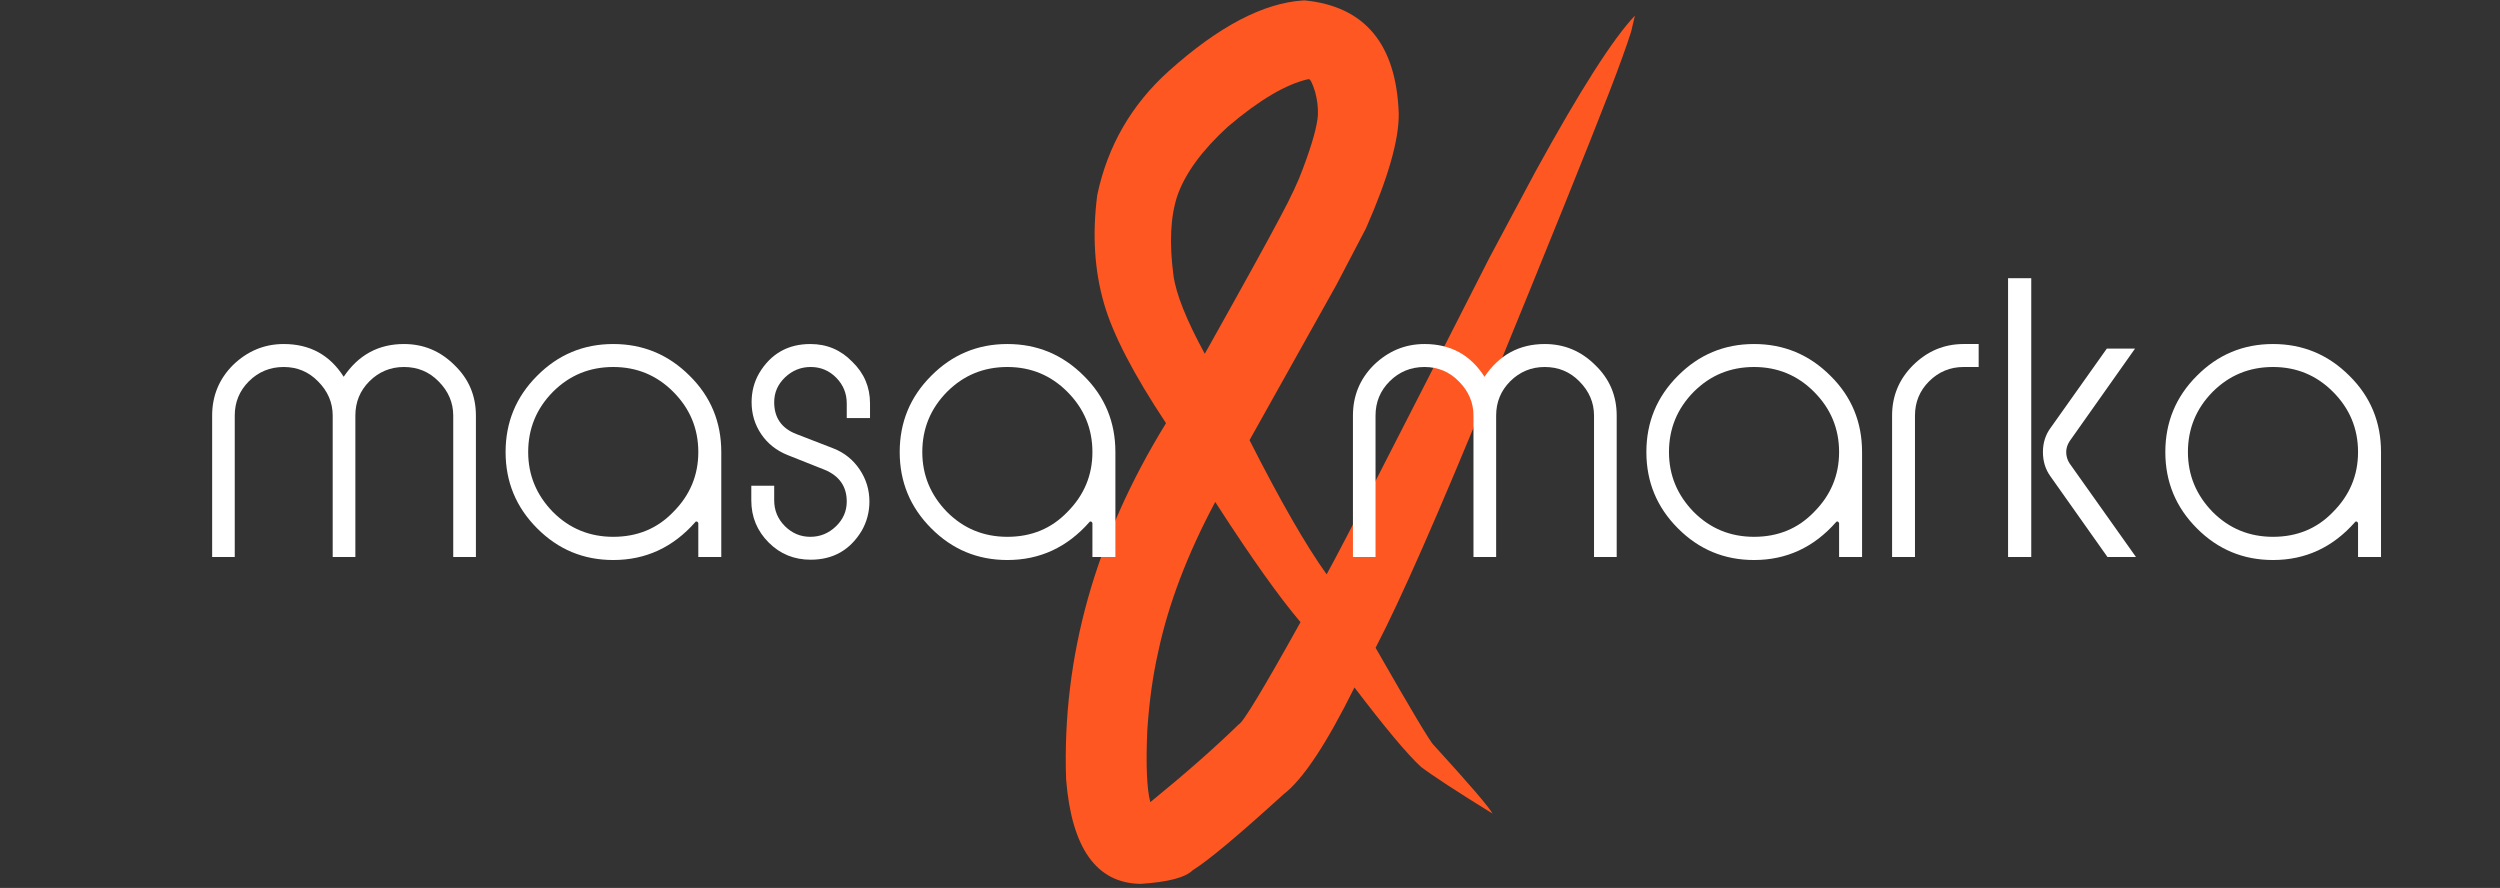 <svg xmlns="http://www.w3.org/2000/svg" xmlns:xlink="http://www.w3.org/1999/xlink" width="687" zoomAndPan="magnify" viewBox="0 0 515.25 183" height="244" preserveAspectRatio="xMidYMid meet" version="1.2"><rect x="0" y="0" width="515.25" height="183" fill="#333333" stroke="none"/><defs><clipPath id="10f834e356"><path d="M 219 0 L 336.941 0 L 336.941 182.004 L 219 182.004 Z M 219 0 "/></clipPath></defs><g id="0637e50daa"><g clip-rule="nonzero" clip-path="url(#10f834e356)"><path style=" stroke:none;fill-rule:nonzero;fill:#fe5721;fill-opacity:1;" d="M 269.633 16.316 L 269.688 16.32 C 270.016 16.191 270.473 17.082 271.062 18.988 C 271.492 20.629 271.68 22.191 271.621 23.68 C 271.48 25.965 270.453 29.641 268.543 34.715 C 267.629 37.281 266.047 40.664 263.785 44.871 C 261.23 49.715 256.07 59.062 248.305 72.918 C 244.52 65.953 242.367 60.574 241.852 56.773 C 240.965 50.074 241.234 44.59 242.66 40.32 C 244.289 35.691 247.766 30.945 253.09 26.086 C 259.551 20.594 265.062 17.34 269.633 16.316 M 250.461 103.449 L 251.012 104.305 C 257.992 115.105 263.668 123.082 268.035 128.227 C 260.395 141.969 256.148 148.992 255.301 149.297 C 250.184 154.27 244.105 159.609 237.078 165.32 C 236.359 162.59 236.152 157.688 236.453 150.609 C 236.84 144.664 237.594 139.227 238.719 134.293 C 240.805 124.496 244.719 114.215 250.461 103.449 M 268.941 0.086 L 268.613 0.09 C 260.391 0.602 251.16 5.441 240.926 14.609 C 233.219 21.527 228.289 30.051 226.145 40.176 C 225.094 48.301 225.562 55.777 227.551 62.602 C 229.371 68.926 233.629 77.133 240.316 87.219 C 225.734 110.875 218.867 135.348 219.723 160.633 C 220.871 174.848 225.988 182.023 235.074 182.168 C 240.719 181.801 244.305 180.859 245.836 179.344 C 248.988 177.395 255.227 172.176 264.551 163.691 C 268.516 160.668 273.387 153.328 279.156 141.68 C 285.496 150.023 290.066 155.477 292.859 158.047 C 295.23 159.852 300.145 163.062 307.602 167.676 C 306.914 166.363 302.879 161.66 295.496 153.57 C 294.914 153.148 290.918 146.465 283.508 133.512 C 288.621 123.707 296.477 105.855 307.066 79.957 C 319.344 49.98 327.516 29.734 331.586 19.219 C 333.742 13.637 335.277 9.391 336.191 6.477 L 336.949 3.23 C 332.445 7.961 325.609 18.676 316.445 35.379 L 306.93 53.203 C 287.762 90.934 276.59 112.656 273.418 118.371 C 269.172 112.449 263.875 103.23 257.527 90.719 L 275.445 58.688 L 281.527 47.055 C 286.102 36.66 288.352 28.77 288.281 23.391 C 287.773 9.102 281.328 1.332 268.941 0.086 "/></g><g style="fill:#ffffff;fill-opacity:1;"><g transform="translate(40.631, 114.794)"><path style="stroke:none" d="M 42.625 -43.891 C 46.664 -43.891 50.133 -42.441 53.031 -39.547 C 55.977 -36.723 57.453 -33.254 57.453 -29.141 L 57.453 0 L 52.781 0 L 52.781 -29.141 C 52.781 -31.828 51.77 -34.18 49.75 -36.203 C 47.82 -38.172 45.445 -39.156 42.625 -39.156 C 39.852 -39.156 37.477 -38.172 35.5 -36.203 C 33.57 -34.266 32.609 -31.91 32.609 -29.141 L 32.609 0 L 27.938 0 L 27.938 -29.141 C 27.938 -31.828 26.926 -34.18 24.906 -36.203 C 22.977 -38.172 20.625 -39.156 17.844 -39.156 C 15.031 -39.156 12.633 -38.172 10.656 -36.203 C 8.719 -34.266 7.75 -31.91 7.75 -29.141 L 7.75 0 L 3.094 0 L 3.094 -29.141 C 3.094 -33.211 4.52 -36.68 7.375 -39.547 C 10.363 -42.441 13.852 -43.891 17.844 -43.891 C 23.227 -43.891 27.348 -41.641 30.203 -37.141 C 33.234 -41.641 37.375 -43.891 42.625 -43.891 Z M 42.625 -43.891 "/></g></g><g style="fill:#ffffff;fill-opacity:1;"><g transform="translate(101.109, 114.794)"><path style="stroke:none" d="M 9.578 -37.328 C 13.91 -41.703 19.145 -43.891 25.281 -43.891 C 31.426 -43.891 36.68 -41.703 41.047 -37.328 C 45.379 -33.047 47.547 -27.812 47.547 -21.625 L 47.547 0 L 42.812 0 L 42.812 -7 C 42.812 -7.039 42.727 -7.145 42.562 -7.312 C 42.395 -7.352 42.27 -7.312 42.188 -7.188 C 37.602 -1.977 31.969 0.625 25.281 0.625 C 19.145 0.625 13.91 -1.555 9.578 -5.922 C 5.254 -10.254 3.094 -15.488 3.094 -21.625 C 3.094 -27.77 5.254 -33.004 9.578 -37.328 Z M 25.281 -39.156 C 20.406 -39.156 16.266 -37.453 12.859 -34.047 C 9.453 -30.598 7.75 -26.457 7.75 -21.625 C 7.75 -16.875 9.453 -12.754 12.859 -9.266 C 16.266 -5.859 20.406 -4.156 25.281 -4.156 C 30.25 -4.156 34.367 -5.859 37.641 -9.266 C 41.086 -12.711 42.812 -16.832 42.812 -21.625 C 42.812 -26.457 41.086 -30.598 37.641 -34.047 C 34.242 -37.453 30.125 -39.156 25.281 -39.156 Z M 25.281 -39.156 "/></g></g><g style="fill:#ffffff;fill-opacity:1;"><g transform="translate(151.749, 114.794)"><path style="stroke:none" d="M 15.266 -43.891 C 18.672 -43.891 21.551 -42.672 23.906 -40.234 C 26.344 -37.879 27.562 -35.02 27.562 -31.656 L 27.562 -28.625 L 22.766 -28.625 L 22.766 -31.656 C 22.766 -33.719 22.039 -35.484 20.594 -36.953 C 19.145 -38.422 17.391 -39.156 15.328 -39.156 C 13.305 -39.156 11.547 -38.441 10.047 -37.016 C 8.555 -35.586 7.812 -33.883 7.812 -31.906 C 7.812 -28.707 9.328 -26.52 12.359 -25.344 L 19.984 -22.391 C 22.254 -21.504 24.062 -20.062 25.406 -18.062 C 26.758 -16.07 27.438 -13.859 27.438 -11.422 C 27.438 -9.273 26.91 -7.273 25.859 -5.422 C 23.461 -1.43 19.953 0.562 15.328 0.562 C 11.922 0.562 9.039 -0.613 6.688 -2.969 C 4.289 -5.363 3.094 -8.266 3.094 -11.672 L 3.094 -14.688 L 7.812 -14.688 L 7.812 -11.672 C 7.812 -9.609 8.547 -7.836 10.016 -6.359 C 11.492 -4.891 13.238 -4.156 15.25 -4.156 C 17.27 -4.156 19.023 -4.867 20.516 -6.297 C 22.016 -7.734 22.766 -9.441 22.766 -11.422 C 22.766 -14.523 21.25 -16.707 18.219 -17.969 L 10.594 -21 C 8.281 -21.926 6.461 -23.363 5.141 -25.312 C 3.816 -27.27 3.156 -29.469 3.156 -31.906 C 3.156 -34.094 3.68 -36.094 4.734 -37.906 C 7.129 -41.895 10.641 -43.891 15.266 -43.891 Z M 15.266 -43.891 "/></g></g><g style="fill:#ffffff;fill-opacity:1;"><g transform="translate(182.335, 114.794)"><path style="stroke:none" d="M 9.578 -37.328 C 13.91 -41.703 19.145 -43.891 25.281 -43.891 C 31.426 -43.891 36.68 -41.703 41.047 -37.328 C 45.379 -33.047 47.547 -27.812 47.547 -21.625 L 47.547 0 L 42.812 0 L 42.812 -7 C 42.812 -7.039 42.727 -7.145 42.562 -7.312 C 42.395 -7.352 42.27 -7.312 42.188 -7.188 C 37.602 -1.977 31.969 0.625 25.281 0.625 C 19.145 0.625 13.91 -1.555 9.578 -5.922 C 5.254 -10.254 3.094 -15.488 3.094 -21.625 C 3.094 -27.77 5.254 -33.004 9.578 -37.328 Z M 25.281 -39.156 C 20.406 -39.156 16.266 -37.453 12.859 -34.047 C 9.453 -30.598 7.75 -26.457 7.75 -21.625 C 7.75 -16.875 9.453 -12.754 12.859 -9.266 C 16.266 -5.859 20.406 -4.156 25.281 -4.156 C 30.25 -4.156 34.367 -5.859 37.641 -9.266 C 41.086 -12.711 42.812 -16.832 42.812 -21.625 C 42.812 -26.457 41.086 -30.598 37.641 -34.047 C 34.242 -37.453 30.125 -39.156 25.281 -39.156 Z M 25.281 -39.156 "/></g></g><g style="fill:#ffffff;fill-opacity:1;"><g transform="translate(232.983, 114.794)"><path style="stroke:none" d=""/></g></g><g style="fill:#ffffff;fill-opacity:1;"><g transform="translate(247.235, 114.794)"><path style="stroke:none" d=""/></g></g><g style="fill:#ffffff;fill-opacity:1;"><g transform="translate(261.488, 114.794)"><path style="stroke:none" d=""/></g></g><g style="fill:#ffffff;fill-opacity:1;"><g transform="translate(275.747, 114.794)"><path style="stroke:none" d="M 42.625 -43.891 C 46.664 -43.891 50.133 -42.441 53.031 -39.547 C 55.977 -36.723 57.453 -33.254 57.453 -29.141 L 57.453 0 L 52.781 0 L 52.781 -29.141 C 52.781 -31.828 51.77 -34.18 49.75 -36.203 C 47.82 -38.172 45.445 -39.156 42.625 -39.156 C 39.852 -39.156 37.477 -38.172 35.5 -36.203 C 33.57 -34.266 32.609 -31.91 32.609 -29.141 L 32.609 0 L 27.938 0 L 27.938 -29.141 C 27.938 -31.828 26.926 -34.18 24.906 -36.203 C 22.977 -38.172 20.625 -39.156 17.844 -39.156 C 15.031 -39.156 12.633 -38.172 10.656 -36.203 C 8.719 -34.266 7.75 -31.91 7.75 -29.141 L 7.75 0 L 3.094 0 L 3.094 -29.141 C 3.094 -33.211 4.52 -36.68 7.375 -39.547 C 10.363 -42.441 13.852 -43.891 17.844 -43.891 C 23.227 -43.891 27.348 -41.641 30.203 -37.141 C 33.234 -41.641 37.375 -43.891 42.625 -43.891 Z M 42.625 -43.891 "/></g></g><g style="fill:#ffffff;fill-opacity:1;"><g transform="translate(336.225, 114.794)"><path style="stroke:none" d="M 9.578 -37.328 C 13.91 -41.703 19.145 -43.891 25.281 -43.891 C 31.426 -43.891 36.68 -41.703 41.047 -37.328 C 45.379 -33.047 47.547 -27.812 47.547 -21.625 L 47.547 0 L 42.812 0 L 42.812 -7 C 42.812 -7.039 42.727 -7.145 42.562 -7.312 C 42.395 -7.352 42.27 -7.312 42.188 -7.188 C 37.602 -1.977 31.969 0.625 25.281 0.625 C 19.145 0.625 13.91 -1.555 9.578 -5.922 C 5.254 -10.254 3.094 -15.488 3.094 -21.625 C 3.094 -27.77 5.254 -33.004 9.578 -37.328 Z M 25.281 -39.156 C 20.406 -39.156 16.266 -37.453 12.859 -34.047 C 9.453 -30.598 7.75 -26.457 7.75 -21.625 C 7.75 -16.875 9.453 -12.754 12.859 -9.266 C 16.266 -5.859 20.406 -4.156 25.281 -4.156 C 30.25 -4.156 34.367 -5.859 37.641 -9.266 C 41.086 -12.711 42.812 -16.832 42.812 -21.625 C 42.812 -26.457 41.086 -30.598 37.641 -34.047 C 34.242 -37.453 30.125 -39.156 25.281 -39.156 Z M 25.281 -39.156 "/></g></g><g style="fill:#ffffff;fill-opacity:1;"><g transform="translate(386.865, 114.794)"><path style="stroke:none" d="M 20.938 -39.156 L 17.844 -39.156 C 15.07 -39.156 12.695 -38.172 10.719 -36.203 C 8.781 -34.266 7.812 -31.91 7.812 -29.141 L 7.812 0 L 3.094 0 L 3.094 -29.141 C 3.094 -33.172 4.52 -36.617 7.375 -39.484 C 10.32 -42.422 13.812 -43.891 17.844 -43.891 L 20.938 -43.891 Z M 20.938 -39.156 "/></g></g><g style="fill:#ffffff;fill-opacity:1;"><g transform="translate(410.892, 114.794)"><path style="stroke:none" d="M 7.75 0 L 2.969 0 L 2.969 -57.453 L 7.75 -57.453 Z M 29.141 -42.953 L 15.641 -23.844 C 15.18 -23.125 14.953 -22.383 14.953 -21.625 C 14.953 -20.789 15.18 -20.016 15.641 -19.297 L 29.328 0 L 23.453 0 L 11.734 -16.578 C 10.68 -18.016 10.156 -19.695 10.156 -21.625 C 10.156 -23.52 10.68 -25.18 11.734 -26.609 L 23.328 -42.953 Z M 29.141 -42.953 "/></g></g><g style="fill:#ffffff;fill-opacity:1;"><g transform="translate(443.181, 114.794)"><path style="stroke:none" d="M 9.578 -37.328 C 13.91 -41.703 19.145 -43.891 25.281 -43.891 C 31.426 -43.891 36.68 -41.703 41.047 -37.328 C 45.379 -33.047 47.547 -27.812 47.547 -21.625 L 47.547 0 L 42.812 0 L 42.812 -7 C 42.812 -7.039 42.727 -7.145 42.562 -7.312 C 42.395 -7.352 42.27 -7.312 42.188 -7.188 C 37.602 -1.977 31.969 0.625 25.281 0.625 C 19.145 0.625 13.91 -1.555 9.578 -5.922 C 5.254 -10.254 3.094 -15.488 3.094 -21.625 C 3.094 -27.77 5.254 -33.004 9.578 -37.328 Z M 25.281 -39.156 C 20.406 -39.156 16.266 -37.453 12.859 -34.047 C 9.453 -30.598 7.75 -26.457 7.75 -21.625 C 7.75 -16.875 9.453 -12.754 12.859 -9.266 C 16.266 -5.859 20.406 -4.156 25.281 -4.156 C 30.25 -4.156 34.367 -5.859 37.641 -9.266 C 41.086 -12.711 42.812 -16.832 42.812 -21.625 C 42.812 -26.457 41.086 -30.598 37.641 -34.047 C 34.242 -37.453 30.125 -39.156 25.281 -39.156 Z M 25.281 -39.156 "/></g></g></g></svg>
